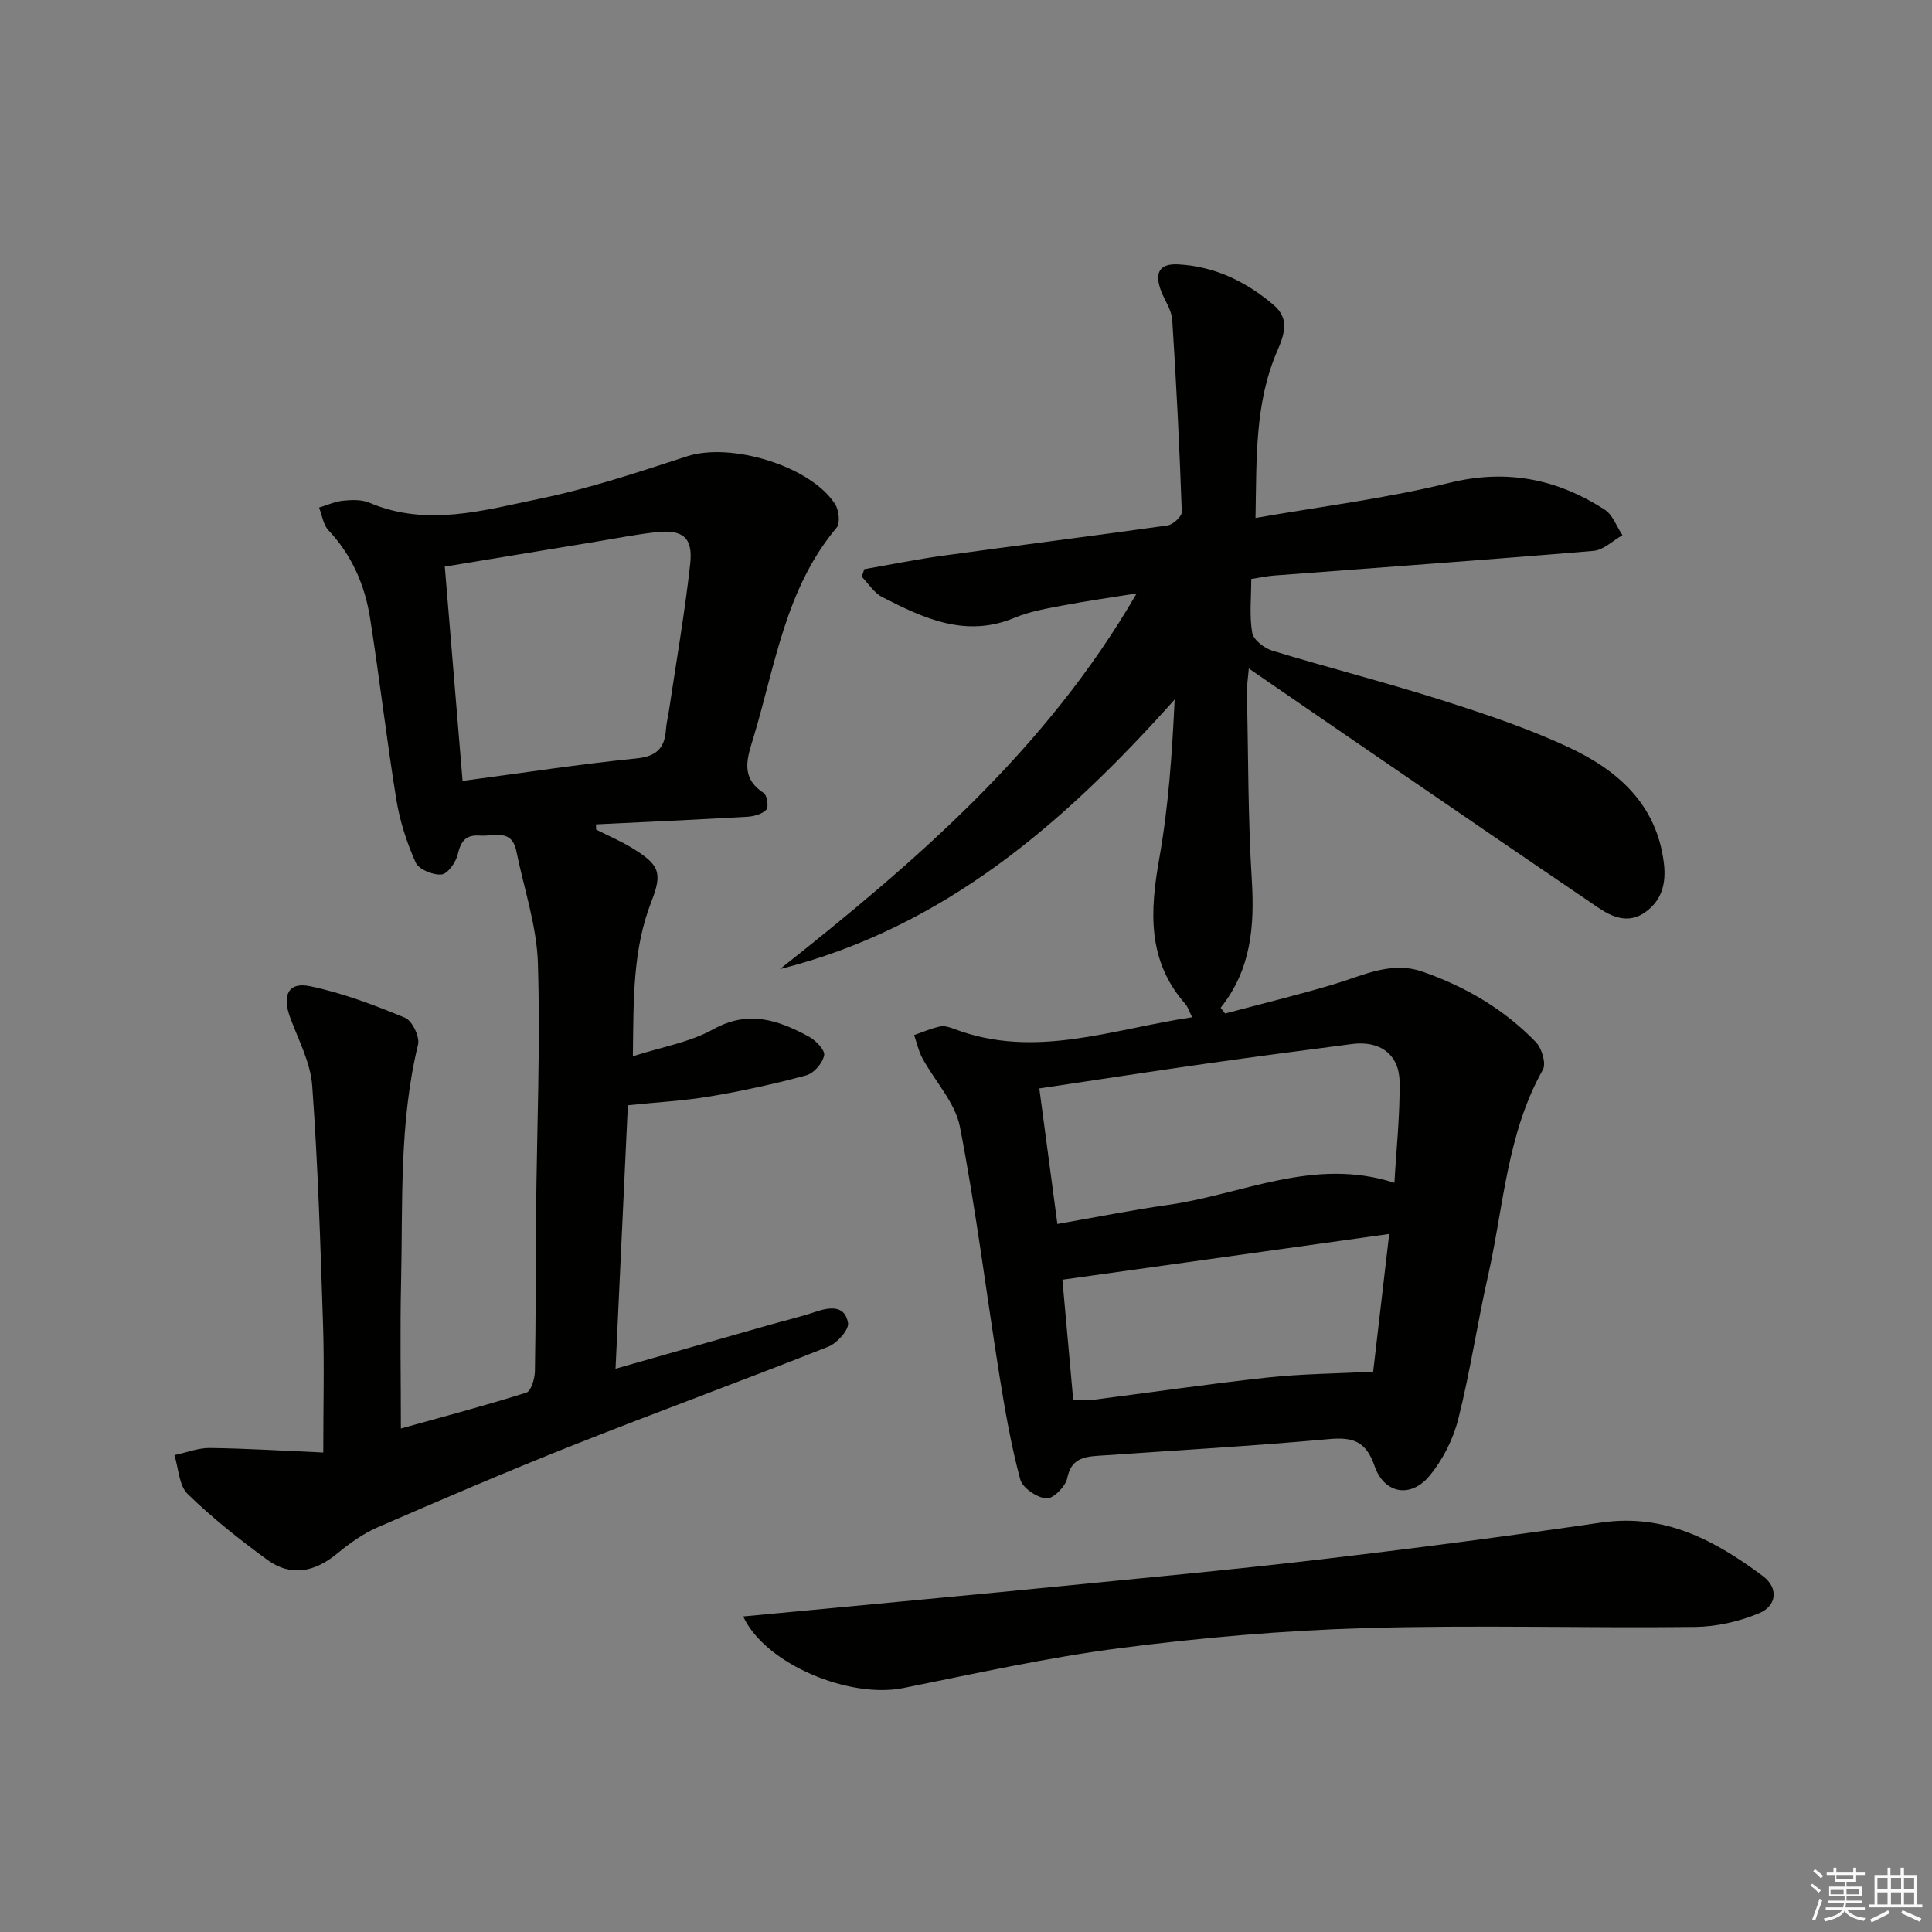 <svg enable-background="new 0 0 400 400" viewBox="0 0 400 400" xmlns="http://www.w3.org/2000/svg"><rect x="0" y="0" width="400" height="400" fill="#808080" stroke="none"/><g fill="#010100"><path d="m246.82 210.61c-.67-1.35-.9-2.17-1.41-2.75-7.92-8.98-7.33-19.24-5.39-30.15 1.91-10.75 2.65-21.7 3.18-32.88-22.8 25.53-47.7 47.23-81.72 55.81 28.13-22.27 55.14-45.44 73.85-77.78-5.35.86-10.26 1.54-15.13 2.47-3.42.65-6.94 1.23-10.11 2.56-10.11 4.24-18.81.15-27.44-4.28-1.68-.86-2.83-2.77-4.23-4.2.17-.52.35-1.04.52-1.57 5.46-.95 10.91-2.06 16.4-2.81 15.46-2.13 30.95-4.06 46.39-6.25 1.14-.16 2.99-1.87 2.95-2.8-.47-13.26-1.12-26.52-1.98-39.76-.13-2.04-1.56-3.99-2.32-6.01-1.41-3.76-.31-5.68 3.54-5.47 7.57.4 14.1 3.56 19.8 8.43 3.35 2.86 2.17 6.14.72 9.5-4.69 10.84-4.26 22.33-4.5 34.57 13.74-2.42 27.08-4.04 40.04-7.25 11.9-2.95 22.34-.86 32.24 5.51 1.68 1.08 2.48 3.51 3.69 5.31-1.99 1.12-3.91 3.07-5.99 3.24-22.03 1.86-44.08 3.43-66.13 5.11-1.46.11-2.91.43-4.73.71 0 3.9-.42 7.62.2 11.15.26 1.47 2.52 3.2 4.2 3.71 11.56 3.52 23.3 6.5 34.81 10.16 9.01 2.86 18.07 5.88 26.61 9.88 10.1 4.73 18.15 11.8 19.61 23.97.49 4.12-.39 7.64-3.84 10.11-3.41 2.44-6.75 1.11-9.74-.92-15.83-10.74-31.6-21.57-47.39-32.38-8.08-5.53-16.15-11.09-24.97-17.15-.17 2.1-.41 3.46-.38 4.82.27 12.98.2 25.98 1 38.93.59 9.58-.12 18.57-6.45 26.5.31.4.61.79.92 1.19 7.52-2.01 15.1-3.84 22.55-6.07 6.01-1.81 11.85-4.85 18.32-2.6 8.9 3.09 16.92 7.8 23.49 14.6 1.22 1.26 2.15 4.42 1.44 5.69-7.48 13.28-8.12 28.33-11.36 42.68-2.23 9.86-3.69 19.9-6.17 29.69-1.06 4.18-3.21 8.44-5.97 11.75-3.89 4.67-9.36 3.69-11.35-2.06-1.78-5.14-4.46-6.02-9.46-5.57-15.9 1.45-31.84 2.34-47.77 3.45-3.08.21-5.61.68-6.4 4.64-.34 1.72-2.96 4.33-4.32 4.2-1.98-.19-4.93-2.17-5.41-3.94-1.88-7.01-3.14-14.21-4.29-21.4-2.75-17.2-4.88-34.52-8.2-51.61-.98-5.03-5.17-9.41-7.75-14.17-.81-1.48-1.17-3.21-1.73-4.82 1.79-.62 3.55-1.39 5.38-1.79.9-.19 2 .17 2.92.52 16.68 6.33 32.58.05 49.26-2.42zm-27.9 42.8c8.04-1.4 15.49-2.9 22.99-3.96 15.35-2.17 30.14-9.96 46.79-4.56.4-7.06 1.16-13.99 1.07-20.92-.08-5.72-4.11-8.57-9.85-7.82-10.04 1.31-20.08 2.62-30.11 4.05-11.46 1.63-22.89 3.4-34.63 5.15 1.27 9.52 2.47 18.49 3.74 28.06zm3.28 36.47c1.51 0 2.65.12 3.76-.02 12.16-1.55 24.29-3.34 36.47-4.66 7.1-.77 14.28-.81 21.87-1.2 1.06-9.08 2.18-18.74 3.32-28.52-22.68 3.18-45.02 6.3-67.66 9.47.73 8.08 1.45 16.17 2.24 24.93z"/><path d="m123.42 171.76c2.49 1.26 5.08 2.35 7.45 3.81 5.58 3.43 6.37 5.02 4.01 11.05-3.94 10.06-3.7 20.49-3.85 32.07 5.94-1.92 11.77-2.88 16.64-5.59 7.29-4.06 13.48-1.89 19.77 1.5 1.44.78 3.4 2.81 3.19 3.88-.31 1.61-2.11 3.72-3.68 4.15-6.55 1.78-13.21 3.23-19.9 4.36-5.34.91-10.78 1.19-17.06 1.84-.82 17.56-1.67 35.67-2.55 54.55 11.11-3.16 21.45-6.11 31.8-9.05 3.2-.91 6.44-1.67 9.59-2.73 2.99-1 6.11-1.41 6.74 2.29.24 1.41-2.25 4.2-4.07 4.92-17.59 6.97-35.37 13.48-52.96 20.45-13.56 5.38-26.97 11.14-40.35 16.95-3 1.3-5.8 3.3-8.34 5.4-4.67 3.86-9.6 4.93-14.57 1.29-5.73-4.2-11.36-8.64-16.43-13.59-1.81-1.76-1.87-5.31-2.74-8.04 2.46-.52 4.93-1.52 7.38-1.48 7.88.11 15.75.6 23.44.94 0-9.77.23-18.19-.05-26.61-.54-16.46-1.05-32.93-2.24-49.34-.35-4.78-2.83-9.43-4.55-14.06-1.73-4.67-.42-7.49 4.15-6.53 6.72 1.41 13.26 3.89 19.63 6.53 1.47.61 3.08 3.95 2.68 5.56-3.94 16.21-3.14 32.72-3.51 49.15-.23 9.96-.04 19.93-.04 30.33 8.32-2.32 17.21-4.67 25.97-7.43.99-.31 1.75-2.9 1.78-4.45.2-10.99.14-21.99.24-32.99.17-17.14.9-34.3.38-51.42-.24-7.79-2.89-15.52-4.47-23.27-.96-4.7-4.59-2.99-7.52-3.2-2.98-.21-3.96 1.16-4.61 3.89-.39 1.65-2.07 4.04-3.36 4.16-1.76.17-4.71-1.05-5.35-2.48-1.85-4.13-3.29-8.59-4.01-13.07-2.02-12.46-3.46-25.01-5.42-37.47-1.07-6.84-3.75-13.06-8.62-18.24-1.09-1.16-1.32-3.11-1.95-4.7 1.66-.5 3.29-1.26 4.98-1.43 1.79-.18 3.84-.26 5.44.42 11.89 5.07 23.67 1.56 35.24-.82 10.35-2.13 20.47-5.51 30.54-8.79 9.05-2.95 25.62 2 30.65 9.93.79 1.24 1.08 3.93.3 4.85-10.53 12.53-12.67 28.31-17.14 43.2-1.31 4.35-2.97 8.47 2.06 11.74.7.46 1.05 2.9.53 3.45-.87.92-2.55 1.38-3.92 1.46-10.45.6-20.9 1.07-31.35 1.58 0 .36.02.72.03 1.08zm-27.65-10.08c12.63-1.68 24.26-3.48 35.95-4.65 4.21-.42 5.89-2.11 6.16-5.99.09-1.31.42-2.61.62-3.91 1.51-10.14 3.28-20.24 4.4-30.42.6-5.48-1.57-7.14-7.13-6.52-4.11.46-8.18 1.27-12.27 1.94-10.39 1.71-20.79 3.43-31.41 5.18 1.24 15.04 2.44 29.5 3.68 44.37z"/><path d="m153.87 334.67c6.27-.59 12-1.13 17.72-1.67 15.71-1.5 31.43-2.95 47.14-4.51 18.01-1.79 36.04-3.45 54.02-5.56 19.61-2.3 39.2-4.85 58.74-7.7 13.19-1.93 23.61 3.7 33.5 11.08 3.33 2.49 2.8 6.19-.71 7.66-4.14 1.74-8.86 2.82-13.35 2.87-22.78.26-45.58-.43-68.35.24-16.92.5-33.87 1.97-50.66 4.14-15.09 1.95-30.01 5.28-44.95 8.28-11.05 2.21-28.49-4.88-33.1-14.83z"/></g><path d="m374.8 390.4.4-.4c.7.5 1.3 1 1.8 1.4l-.5.5c-.5-.6-1.1-1.1-1.7-1.5zm1 7.3-.6-.3c.5-1.4 1.1-2.8 1.5-4.3.2.1.4.2.6.3-.5 1.3-1 2.8-1.5 4.3zm-.4-10.3.4-.4c.4.3 1 .8 1.7 1.4l-.5.5c-.4-.5-1-1-1.6-1.5zm2.5.3h1.7v-1h.6v1h3.5v-1h.6v1h1.8v.5h-1.8v1.4h-2v1h3.2v2h-3.2v.9h3.3v.5h-3.4c0 .3-.1.6-.1.9h4v.5h-3.7c.7.9 1.9 1.5 3.8 1.7-.1.2-.2.4-.3.6-2.1-.4-3.5-1.1-4-2.1-.4 1-1.8 1.7-4 2.2-.1-.2-.2-.4-.3-.6 2.1-.4 3.4-1 3.8-1.8h-3.4v-.5h3.6c.1-.3.1-.6.2-.9h-3.3v-.5h3.4c0-.3 0-.6 0-.9h-3.2v-2h3.3v-1h-2.1v-1.4h-1.7v-.5zm1.1 3.5v1h2.7c0-.3 0-.4 0-.4 0-.1 0-.2 0-.2 0-.1 0-.2 0-.3h-2.7zm1.2-3v.9h3.5v-.9zm4.7 3h-2.6v.6.4h2.6z" fill="#fafafb"/><path d="m393.6 386.7h.6v1.5h2.7v6.1h1.1v.6h-11v-.6h1.1v-6.1h2.7v-1.5h.6v1.5h2.1v-1.5zm-2.7 8.8.4.6c-1.2.6-2.5 1.3-3.8 1.9-.1-.2-.2-.4-.3-.6 1.2-.6 2.5-1.2 3.7-1.9zm-2.2-6.7v2.4h2.1v-2.4zm0 3v2.5h2.1v-2.5zm2.8-3v2.4h2.1v-2.4zm0 3v2.5h2.1v-2.5zm6 6.1c-1.4-.7-2.7-1.3-3.9-1.8l.3-.6c1.5.6 2.7 1.2 3.9 1.7zm-1.2-9.1h-2.1v2.4h2.1zm-2.1 3v2.5h2.1v-2.5z" fill="#fafafb"/></svg>